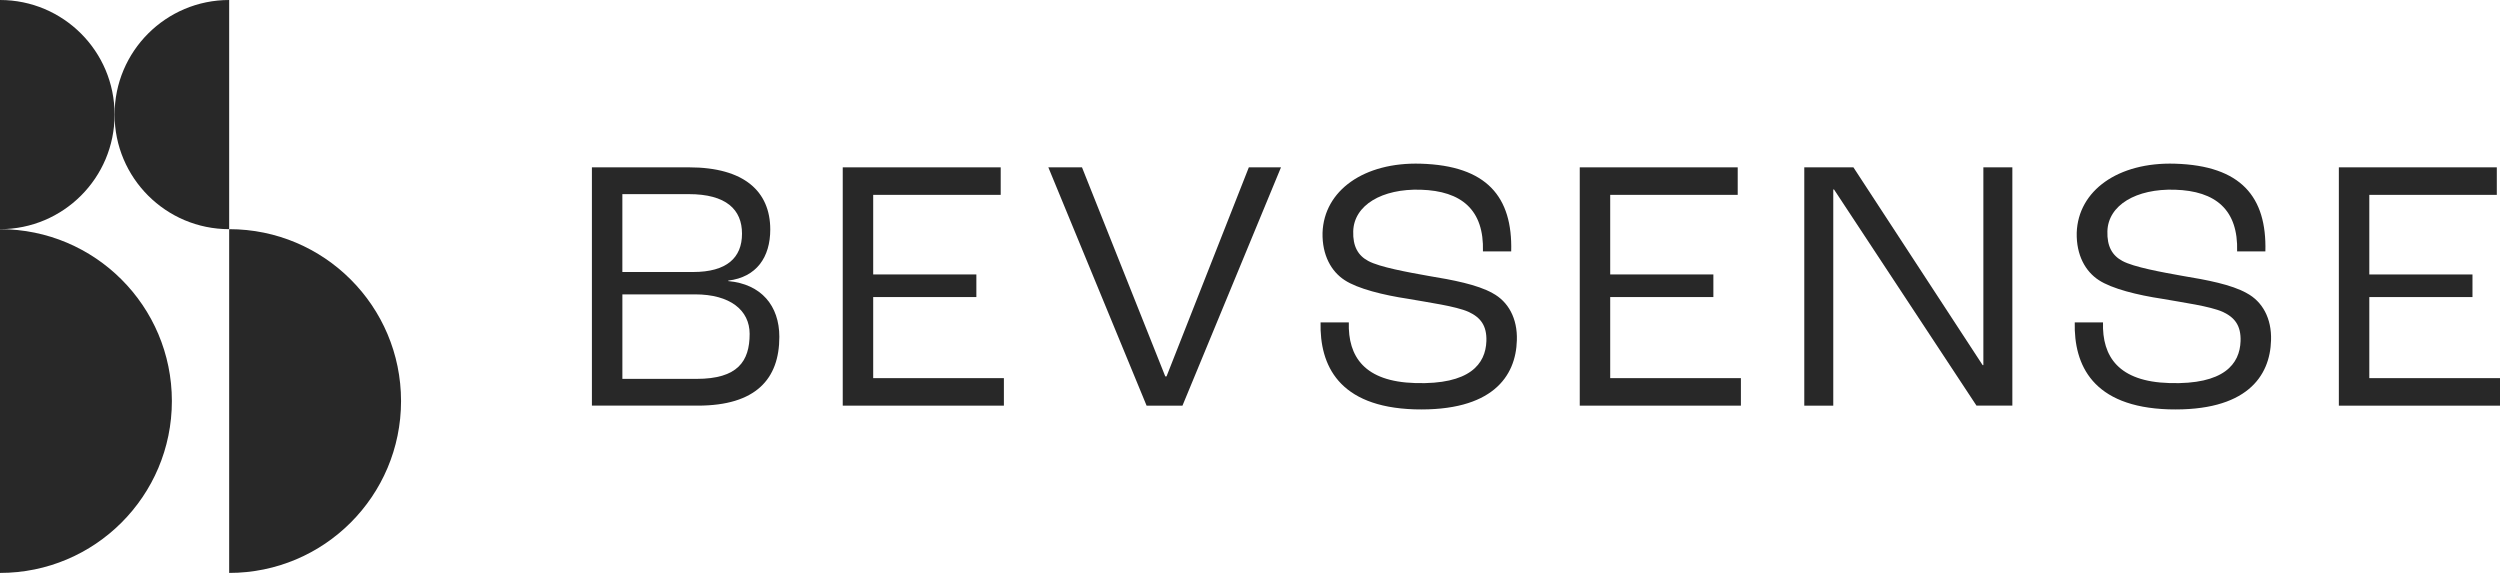 <?xml version="1.0" encoding="UTF-8"?>
<svg id="Layer_1" xmlns="http://www.w3.org/2000/svg" version="1.1" viewBox="0 0 1536 352">
  <!-- Generator: Adobe Illustrator 29.2.1, SVG Export Plug-In . SVG Version: 2.1.0 Build 116)  -->
  <defs>
    <style>
      .st0 {
        fill: #282828;
      }

    </style>
  </defs>
  <g>
    <g>
      <path class="st0" d="M0,140.8v211.2c58.32,0,105.6-47.28,105.6-105.6S58.32,140.8,0,140.8Z"/>
      <path class="st0" d="M0,0v140.8c38.88,0,70.4-31.52,70.4-70.4S38.88,0,0,0Z"/>
      <path class="st0" d="M140.8,140.8v211.2c58.32,0,105.6-47.28,105.6-105.6s-47.28-105.6-105.6-105.6Z"/>
      <path class="st0" d="M140.8,0v140.8c-38.88,0-70.4-31.52-70.4-70.4C70.4,31.52,101.92,0,140.8,0Z"/>
    </g>
    <g>
      <path class="st0" d="M447.44,172.7v-.3c17.36-2.11,25.81-14.34,25.81-31.4,0-23.24-15.85-38.19-49.96-38.19h-59.62v146.41h65.05c35.77,0,50.11-16.45,50.11-42.26,0-19.17-11.17-32.45-31.39-34.26ZM382.39,119.27h40.75c23.09,0,32.75,9.51,32.75,24.3s-9.36,23.55-30.04,23.55h-43.47v-47.85ZM427.97,232.78h-45.58v-51.92h44.68c21.43,0,33.51,9.66,33.51,24.3,0,16.9-7.4,27.62-32.6,27.62Z"/>
      <path class="st0" d="M536.49,232.32v-49.81h63.39v-13.89h-63.39v-48.9h78.34v-16.9h-97.05v146.41h99.01v-16.9h-80.3Z"/>
      <path class="st0" d="M767.28,102.82l-50.57,128.45h-.76l-51.17-128.45h-20.68l60.37,146.41h22.04l60.53-146.41h-19.77Z"/>
      <path class="st0" d="M989.31,232.32v-49.81h63.39v-13.89h-63.39v-48.9h78.34v-16.9h-97.05v146.41h99.01v-16.9h-80.3Z"/>
      <path class="st0" d="M1218.58,102.82v121.51h-.45l-79.39-121.51h-30.19v146.41h17.81V116.4h.45l87.54,132.82h22.04V102.82h-17.81Z"/>
      <path class="st0" d="M1455.7,232.32v-49.81h63.39v-13.89h-63.39v-48.9h78.34v-16.9h-97.05v146.41h99.02v-16.9h-80.3Z"/>
      <path class="st0" d="M917.01,180.1c-9.36-5.28-24.6-8.15-39.25-10.56-12.68-2.26-30.19-5.43-37.13-9.21-6.19-3.32-9.51-8.9-9.21-18.26.45-16,17.66-26.26,41.51-25.51,25.05.75,38.94,12.38,38.19,37.89h17.36c.91-33.51-14.94-52.68-55.54-53.88-34.87-1.06-59.47,16.45-60.37,42.41-.3,13.89,5.43,23.85,13.58,29.13,8,5.28,23.85,9.21,38.94,11.47,12.68,2.26,29.28,4.53,37.13,8,7.55,3.47,11.32,8.6,11.02,17.96-.45,14.04-10.11,26.87-43.77,25.81-31.09-.91-41.36-16.15-40.75-37.28h-17.36c-.6,26.26,11.02,51.92,57.66,53.43,47.85,1.36,62.34-20.23,62.94-42.41.45-13.43-5.28-23.85-14.94-28.98Z"/>
      <path class="st0" d="M1380.38,180.1c-9.36-5.28-24.6-8.15-39.25-10.56-12.68-2.26-30.19-5.43-37.13-9.21-6.19-3.32-9.51-8.9-9.21-18.26.45-16,17.66-26.26,41.51-25.51,25.05.75,38.94,12.38,38.19,37.89h17.36c.91-33.51-14.94-52.68-55.54-53.88-34.87-1.06-59.47,16.45-60.37,42.41-.3,13.89,5.43,23.85,13.58,29.13,8,5.28,23.85,9.21,38.94,11.47,12.68,2.26,29.28,4.53,37.13,8,7.55,3.47,11.32,8.6,11.02,17.96-.45,14.04-10.11,26.87-43.77,25.81-31.09-.91-41.36-16.15-40.75-37.28h-17.36c-.6,26.26,11.02,51.92,57.66,53.43,47.85,1.36,62.34-20.23,62.94-42.41.45-13.43-5.28-23.85-14.94-28.98Z"/>
    </g>
  </g>
</svg>